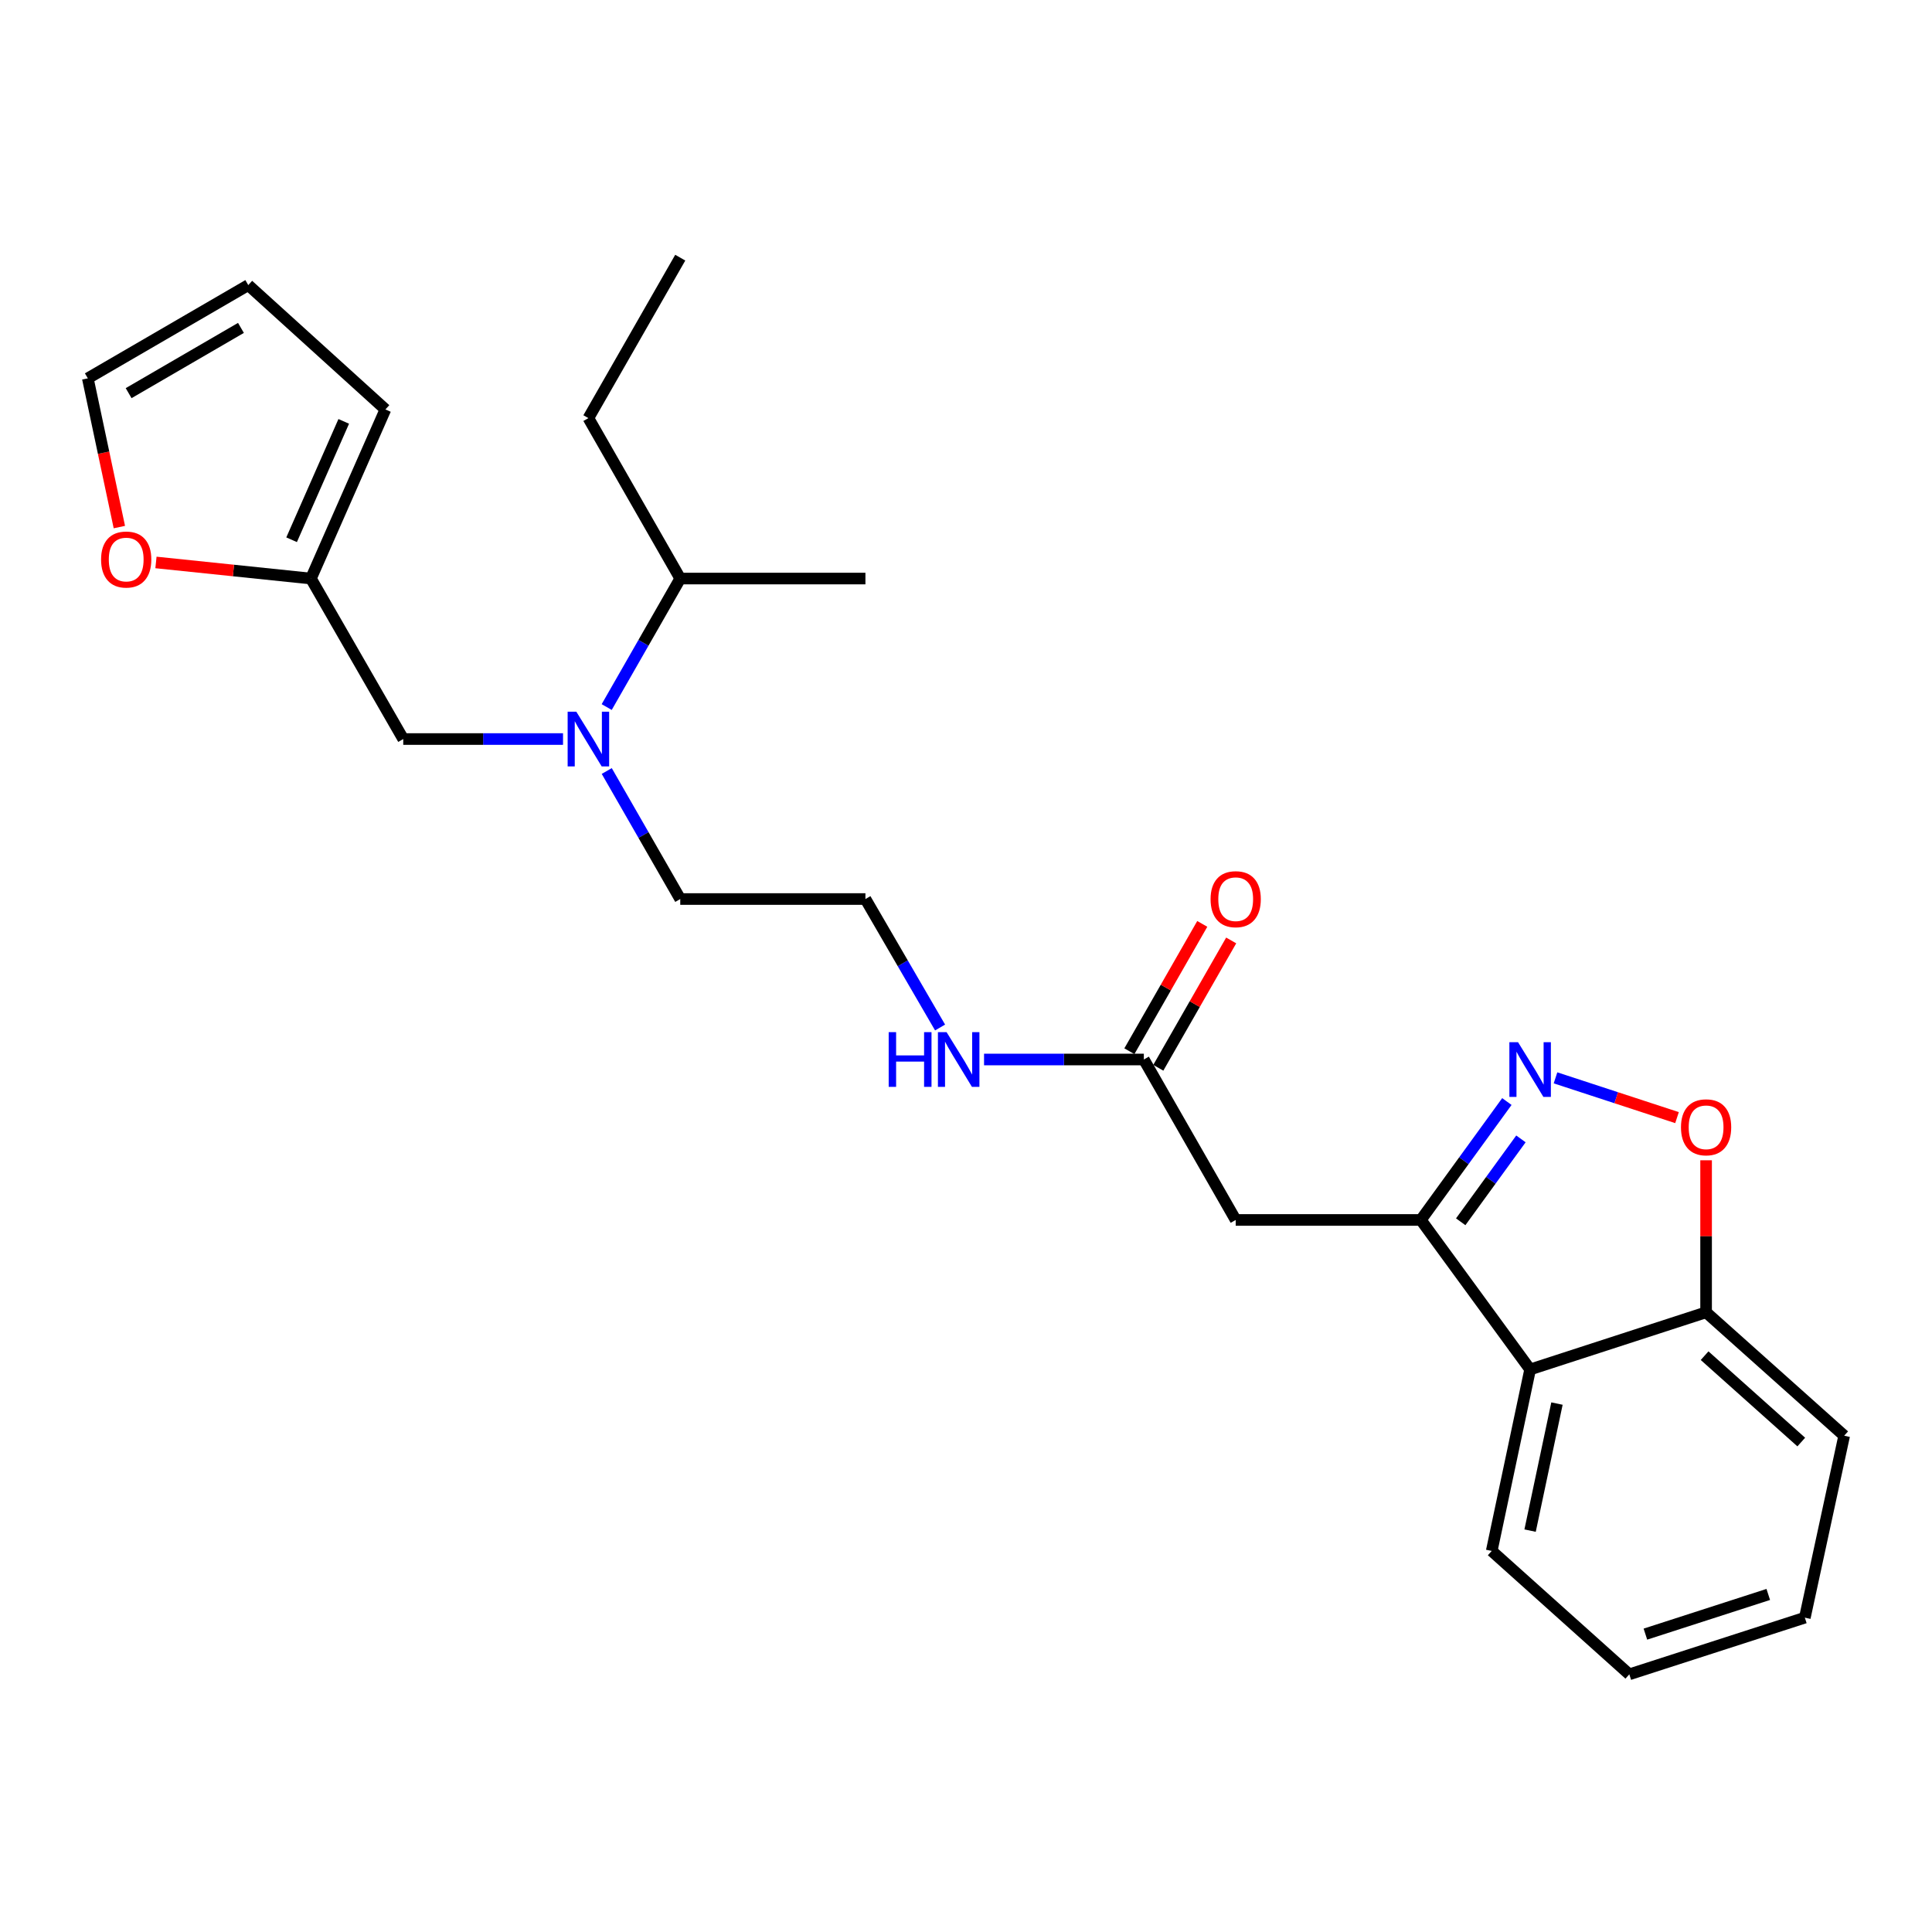 <?xml version='1.0' encoding='iso-8859-1'?>
<svg version='1.1' baseProfile='full'
              xmlns='http://www.w3.org/2000/svg'
                      xmlns:rdkit='http://www.rdkit.org/xml'
                      xmlns:xlink='http://www.w3.org/1999/xlink'
                  xml:space='preserve'
width='1000px' height='1000px' viewBox='0 0 1000 1000'>
<!-- END OF HEADER -->
<rect style='opacity:1.0;fill:#FFFFFF;stroke:none' width='1000' height='1000' x='0' y='0'> </rect>
<path class='bond-0' d='M 779.955,570.157 L 757.692,600.802' style='fill:none;fill-rule:evenodd;stroke:#0000FF;stroke-width:6px;stroke-linecap:butt;stroke-linejoin:miter;stroke-opacity:1' />
<path class='bond-0' d='M 757.692,600.802 L 735.428,631.447' style='fill:none;fill-rule:evenodd;stroke:#000000;stroke-width:6px;stroke-linecap:butt;stroke-linejoin:miter;stroke-opacity:1' />
<path class='bond-0' d='M 787.232,589.489 L 771.648,610.941' style='fill:none;fill-rule:evenodd;stroke:#0000FF;stroke-width:6px;stroke-linecap:butt;stroke-linejoin:miter;stroke-opacity:1' />
<path class='bond-0' d='M 771.648,610.941 L 756.063,632.393' style='fill:none;fill-rule:evenodd;stroke:#000000;stroke-width:6px;stroke-linecap:butt;stroke-linejoin:miter;stroke-opacity:1' />
<path class='bond-1' d='M 805.126,557.891 L 836.574,568.185' style='fill:none;fill-rule:evenodd;stroke:#0000FF;stroke-width:6px;stroke-linecap:butt;stroke-linejoin:miter;stroke-opacity:1' />
<path class='bond-1' d='M 836.574,568.185 L 868.021,578.479' style='fill:none;fill-rule:evenodd;stroke:#FF0000;stroke-width:6px;stroke-linecap:butt;stroke-linejoin:miter;stroke-opacity:1' />
<path class='bond-2' d='M 735.428,631.447 L 639.593,631.447' style='fill:none;fill-rule:evenodd;stroke:#000000;stroke-width:6px;stroke-linecap:butt;stroke-linejoin:miter;stroke-opacity:1' />
<path class='bond-3' d='M 735.428,631.447 L 791.99,708.824' style='fill:none;fill-rule:evenodd;stroke:#000000;stroke-width:6px;stroke-linecap:butt;stroke-linejoin:miter;stroke-opacity:1' />
<path class='bond-7' d='M 883.072,600.561 L 883.072,639.906' style='fill:none;fill-rule:evenodd;stroke:#FF0000;stroke-width:6px;stroke-linecap:butt;stroke-linejoin:miter;stroke-opacity:1' />
<path class='bond-7' d='M 883.072,639.906 L 883.072,679.25' style='fill:none;fill-rule:evenodd;stroke:#000000;stroke-width:6px;stroke-linecap:butt;stroke-linejoin:miter;stroke-opacity:1' />
<path class='bond-4' d='M 639.593,631.447 L 592.05,548.397' style='fill:none;fill-rule:evenodd;stroke:#000000;stroke-width:6px;stroke-linecap:butt;stroke-linejoin:miter;stroke-opacity:1' />
<path class='bond-18' d='M 791.99,708.824 L 772.114,802.762' style='fill:none;fill-rule:evenodd;stroke:#000000;stroke-width:6px;stroke-linecap:butt;stroke-linejoin:miter;stroke-opacity:1' />
<path class='bond-18' d='M 805.885,726.486 L 791.972,792.242' style='fill:none;fill-rule:evenodd;stroke:#000000;stroke-width:6px;stroke-linecap:butt;stroke-linejoin:miter;stroke-opacity:1' />
<path class='bond-25' d='M 791.99,708.824 L 883.072,679.25' style='fill:none;fill-rule:evenodd;stroke:#000000;stroke-width:6px;stroke-linecap:butt;stroke-linejoin:miter;stroke-opacity:1' />
<path class='bond-13' d='M 599.535,552.681 L 618.398,519.728' style='fill:none;fill-rule:evenodd;stroke:#000000;stroke-width:6px;stroke-linecap:butt;stroke-linejoin:miter;stroke-opacity:1' />
<path class='bond-13' d='M 618.398,519.728 L 637.261,486.774' style='fill:none;fill-rule:evenodd;stroke:#FF0000;stroke-width:6px;stroke-linecap:butt;stroke-linejoin:miter;stroke-opacity:1' />
<path class='bond-13' d='M 584.564,544.112 L 603.427,511.158' style='fill:none;fill-rule:evenodd;stroke:#000000;stroke-width:6px;stroke-linecap:butt;stroke-linejoin:miter;stroke-opacity:1' />
<path class='bond-13' d='M 603.427,511.158 L 622.29,478.204' style='fill:none;fill-rule:evenodd;stroke:#FF0000;stroke-width:6px;stroke-linecap:butt;stroke-linejoin:miter;stroke-opacity:1' />
<path class='bond-14' d='M 592.05,548.397 L 550.695,548.397' style='fill:none;fill-rule:evenodd;stroke:#000000;stroke-width:6px;stroke-linecap:butt;stroke-linejoin:miter;stroke-opacity:1' />
<path class='bond-14' d='M 550.695,548.397 L 509.341,548.397' style='fill:none;fill-rule:evenodd;stroke:#0000FF;stroke-width:6px;stroke-linecap:butt;stroke-linejoin:miter;stroke-opacity:1' />
<path class='bond-5' d='M 160.936,299.456 L 208.719,382.525' style='fill:none;fill-rule:evenodd;stroke:#000000;stroke-width:6px;stroke-linecap:butt;stroke-linejoin:miter;stroke-opacity:1' />
<path class='bond-8' d='M 160.936,299.456 L 120.83,295.291' style='fill:none;fill-rule:evenodd;stroke:#000000;stroke-width:6px;stroke-linecap:butt;stroke-linejoin:miter;stroke-opacity:1' />
<path class='bond-8' d='M 120.83,295.291 L 80.724,291.127' style='fill:none;fill-rule:evenodd;stroke:#FF0000;stroke-width:6px;stroke-linecap:butt;stroke-linejoin:miter;stroke-opacity:1' />
<path class='bond-10' d='M 160.936,299.456 L 199.49,211.93' style='fill:none;fill-rule:evenodd;stroke:#000000;stroke-width:6px;stroke-linecap:butt;stroke-linejoin:miter;stroke-opacity:1' />
<path class='bond-10' d='M 150.932,279.373 L 177.92,218.105' style='fill:none;fill-rule:evenodd;stroke:#000000;stroke-width:6px;stroke-linecap:butt;stroke-linejoin:miter;stroke-opacity:1' />
<path class='bond-6' d='M 314.054,399.073 L 333.076,432.205' style='fill:none;fill-rule:evenodd;stroke:#0000FF;stroke-width:6px;stroke-linecap:butt;stroke-linejoin:miter;stroke-opacity:1' />
<path class='bond-6' d='M 333.076,432.205 L 352.098,465.336' style='fill:none;fill-rule:evenodd;stroke:#000000;stroke-width:6px;stroke-linecap:butt;stroke-linejoin:miter;stroke-opacity:1' />
<path class='bond-9' d='M 291.418,382.525 L 250.069,382.525' style='fill:none;fill-rule:evenodd;stroke:#0000FF;stroke-width:6px;stroke-linecap:butt;stroke-linejoin:miter;stroke-opacity:1' />
<path class='bond-9' d='M 250.069,382.525 L 208.719,382.525' style='fill:none;fill-rule:evenodd;stroke:#000000;stroke-width:6px;stroke-linecap:butt;stroke-linejoin:miter;stroke-opacity:1' />
<path class='bond-15' d='M 314.028,365.973 L 333.063,332.714' style='fill:none;fill-rule:evenodd;stroke:#0000FF;stroke-width:6px;stroke-linecap:butt;stroke-linejoin:miter;stroke-opacity:1' />
<path class='bond-15' d='M 333.063,332.714 L 352.098,299.456' style='fill:none;fill-rule:evenodd;stroke:#000000;stroke-width:6px;stroke-linecap:butt;stroke-linejoin:miter;stroke-opacity:1' />
<path class='bond-19' d='M 883.072,679.25 L 954.545,743.124' style='fill:none;fill-rule:evenodd;stroke:#000000;stroke-width:6px;stroke-linecap:butt;stroke-linejoin:miter;stroke-opacity:1' />
<path class='bond-19' d='M 882.298,701.693 L 932.33,746.405' style='fill:none;fill-rule:evenodd;stroke:#000000;stroke-width:6px;stroke-linecap:butt;stroke-linejoin:miter;stroke-opacity:1' />
<path class='bond-11' d='M 61.778,272.812 L 53.616,234.316' style='fill:none;fill-rule:evenodd;stroke:#FF0000;stroke-width:6px;stroke-linecap:butt;stroke-linejoin:miter;stroke-opacity:1' />
<path class='bond-11' d='M 53.616,234.316 L 45.455,195.82' style='fill:none;fill-rule:evenodd;stroke:#000000;stroke-width:6px;stroke-linecap:butt;stroke-linejoin:miter;stroke-opacity:1' />
<path class='bond-12' d='M 199.49,211.93 L 128.505,147.567' style='fill:none;fill-rule:evenodd;stroke:#000000;stroke-width:6px;stroke-linecap:butt;stroke-linejoin:miter;stroke-opacity:1' />
<path class='bond-27' d='M 45.455,195.82 L 128.505,147.567' style='fill:none;fill-rule:evenodd;stroke:#000000;stroke-width:6px;stroke-linecap:butt;stroke-linejoin:miter;stroke-opacity:1' />
<path class='bond-27' d='M 66.578,203.497 L 124.714,169.72' style='fill:none;fill-rule:evenodd;stroke:#000000;stroke-width:6px;stroke-linecap:butt;stroke-linejoin:miter;stroke-opacity:1' />
<path class='bond-16' d='M 486.582,531.835 L 467.262,498.586' style='fill:none;fill-rule:evenodd;stroke:#0000FF;stroke-width:6px;stroke-linecap:butt;stroke-linejoin:miter;stroke-opacity:1' />
<path class='bond-16' d='M 467.262,498.586 L 447.942,465.336' style='fill:none;fill-rule:evenodd;stroke:#000000;stroke-width:6px;stroke-linecap:butt;stroke-linejoin:miter;stroke-opacity:1' />
<path class='bond-20' d='M 352.098,299.456 L 304.554,216.415' style='fill:none;fill-rule:evenodd;stroke:#000000;stroke-width:6px;stroke-linecap:butt;stroke-linejoin:miter;stroke-opacity:1' />
<path class='bond-21' d='M 352.098,299.456 L 447.942,299.456' style='fill:none;fill-rule:evenodd;stroke:#000000;stroke-width:6px;stroke-linecap:butt;stroke-linejoin:miter;stroke-opacity:1' />
<path class='bond-17' d='M 447.942,465.336 L 352.098,465.336' style='fill:none;fill-rule:evenodd;stroke:#000000;stroke-width:6px;stroke-linecap:butt;stroke-linejoin:miter;stroke-opacity:1' />
<path class='bond-22' d='M 772.114,802.762 L 843.329,866.636' style='fill:none;fill-rule:evenodd;stroke:#000000;stroke-width:6px;stroke-linecap:butt;stroke-linejoin:miter;stroke-opacity:1' />
<path class='bond-24' d='M 954.545,743.124 L 934.181,837.301' style='fill:none;fill-rule:evenodd;stroke:#000000;stroke-width:6px;stroke-linecap:butt;stroke-linejoin:miter;stroke-opacity:1' />
<path class='bond-23' d='M 304.554,216.415 L 352.098,133.364' style='fill:none;fill-rule:evenodd;stroke:#000000;stroke-width:6px;stroke-linecap:butt;stroke-linejoin:miter;stroke-opacity:1' />
<path class='bond-26' d='M 843.329,866.636 L 934.181,837.301' style='fill:none;fill-rule:evenodd;stroke:#000000;stroke-width:6px;stroke-linecap:butt;stroke-linejoin:miter;stroke-opacity:1' />
<path class='bond-26' d='M 851.656,845.82 L 915.252,825.285' style='fill:none;fill-rule:evenodd;stroke:#000000;stroke-width:6px;stroke-linecap:butt;stroke-linejoin:miter;stroke-opacity:1' />
<path  class='atom-0' d='M 785.73 539.431
L 795.01 554.431
Q 795.93 555.911, 797.41 558.591
Q 798.89 561.271, 798.97 561.431
L 798.97 539.431
L 802.73 539.431
L 802.73 567.751
L 798.85 567.751
L 788.89 551.351
Q 787.73 549.431, 786.49 547.231
Q 785.29 545.031, 784.93 544.351
L 784.93 567.751
L 781.25 567.751
L 781.25 539.431
L 785.73 539.431
' fill='#0000FF'/>
<path  class='atom-2' d='M 870.072 583.485
Q 870.072 576.685, 873.432 572.885
Q 876.792 569.085, 883.072 569.085
Q 889.352 569.085, 892.712 572.885
Q 896.072 576.685, 896.072 583.485
Q 896.072 590.365, 892.672 594.285
Q 889.272 598.165, 883.072 598.165
Q 876.832 598.165, 873.432 594.285
Q 870.072 590.405, 870.072 583.485
M 883.072 594.965
Q 887.392 594.965, 889.712 592.085
Q 892.072 589.165, 892.072 583.485
Q 892.072 577.925, 889.712 575.125
Q 887.392 572.285, 883.072 572.285
Q 878.752 572.285, 876.392 575.085
Q 874.072 577.885, 874.072 583.485
Q 874.072 589.205, 876.392 592.085
Q 878.752 594.965, 883.072 594.965
' fill='#FF0000'/>
<path  class='atom-7' d='M 298.294 368.365
L 307.574 383.365
Q 308.494 384.845, 309.974 387.525
Q 311.454 390.205, 311.534 390.365
L 311.534 368.365
L 315.294 368.365
L 315.294 396.685
L 311.414 396.685
L 301.454 380.285
Q 300.294 378.365, 299.054 376.165
Q 297.854 373.965, 297.494 373.285
L 297.494 396.685
L 293.814 396.685
L 293.814 368.365
L 298.294 368.365
' fill='#0000FF'/>
<path  class='atom-9' d='M 52.321 289.607
Q 52.321 282.807, 55.681 279.007
Q 59.041 275.207, 65.321 275.207
Q 71.601 275.207, 74.961 279.007
Q 78.321 282.807, 78.321 289.607
Q 78.321 296.487, 74.921 300.407
Q 71.521 304.287, 65.321 304.287
Q 59.081 304.287, 55.681 300.407
Q 52.321 296.527, 52.321 289.607
M 65.321 301.087
Q 69.641 301.087, 71.961 298.207
Q 74.321 295.287, 74.321 289.607
Q 74.321 284.047, 71.961 281.247
Q 69.641 278.407, 65.321 278.407
Q 61.001 278.407, 58.641 281.207
Q 56.321 284.007, 56.321 289.607
Q 56.321 295.327, 58.641 298.207
Q 61.001 301.087, 65.321 301.087
' fill='#FF0000'/>
<path  class='atom-14' d='M 626.593 465.416
Q 626.593 458.616, 629.953 454.816
Q 633.313 451.016, 639.593 451.016
Q 645.873 451.016, 649.233 454.816
Q 652.593 458.616, 652.593 465.416
Q 652.593 472.296, 649.193 476.216
Q 645.793 480.096, 639.593 480.096
Q 633.353 480.096, 629.953 476.216
Q 626.593 472.336, 626.593 465.416
M 639.593 476.896
Q 643.913 476.896, 646.233 474.016
Q 648.593 471.096, 648.593 465.416
Q 648.593 459.856, 646.233 457.056
Q 643.913 454.216, 639.593 454.216
Q 635.273 454.216, 632.913 457.016
Q 630.593 459.816, 630.593 465.416
Q 630.593 471.136, 632.913 474.016
Q 635.273 476.896, 639.593 476.896
' fill='#FF0000'/>
<path  class='atom-15' d='M 459.985 534.237
L 463.825 534.237
L 463.825 546.277
L 478.305 546.277
L 478.305 534.237
L 482.145 534.237
L 482.145 562.557
L 478.305 562.557
L 478.305 549.477
L 463.825 549.477
L 463.825 562.557
L 459.985 562.557
L 459.985 534.237
' fill='#0000FF'/>
<path  class='atom-15' d='M 489.945 534.237
L 499.225 549.237
Q 500.145 550.717, 501.625 553.397
Q 503.105 556.077, 503.185 556.237
L 503.185 534.237
L 506.945 534.237
L 506.945 562.557
L 503.065 562.557
L 493.105 546.157
Q 491.945 544.237, 490.705 542.037
Q 489.505 539.837, 489.145 539.157
L 489.145 562.557
L 485.465 562.557
L 485.465 534.237
L 489.945 534.237
' fill='#0000FF'/>
</svg>

